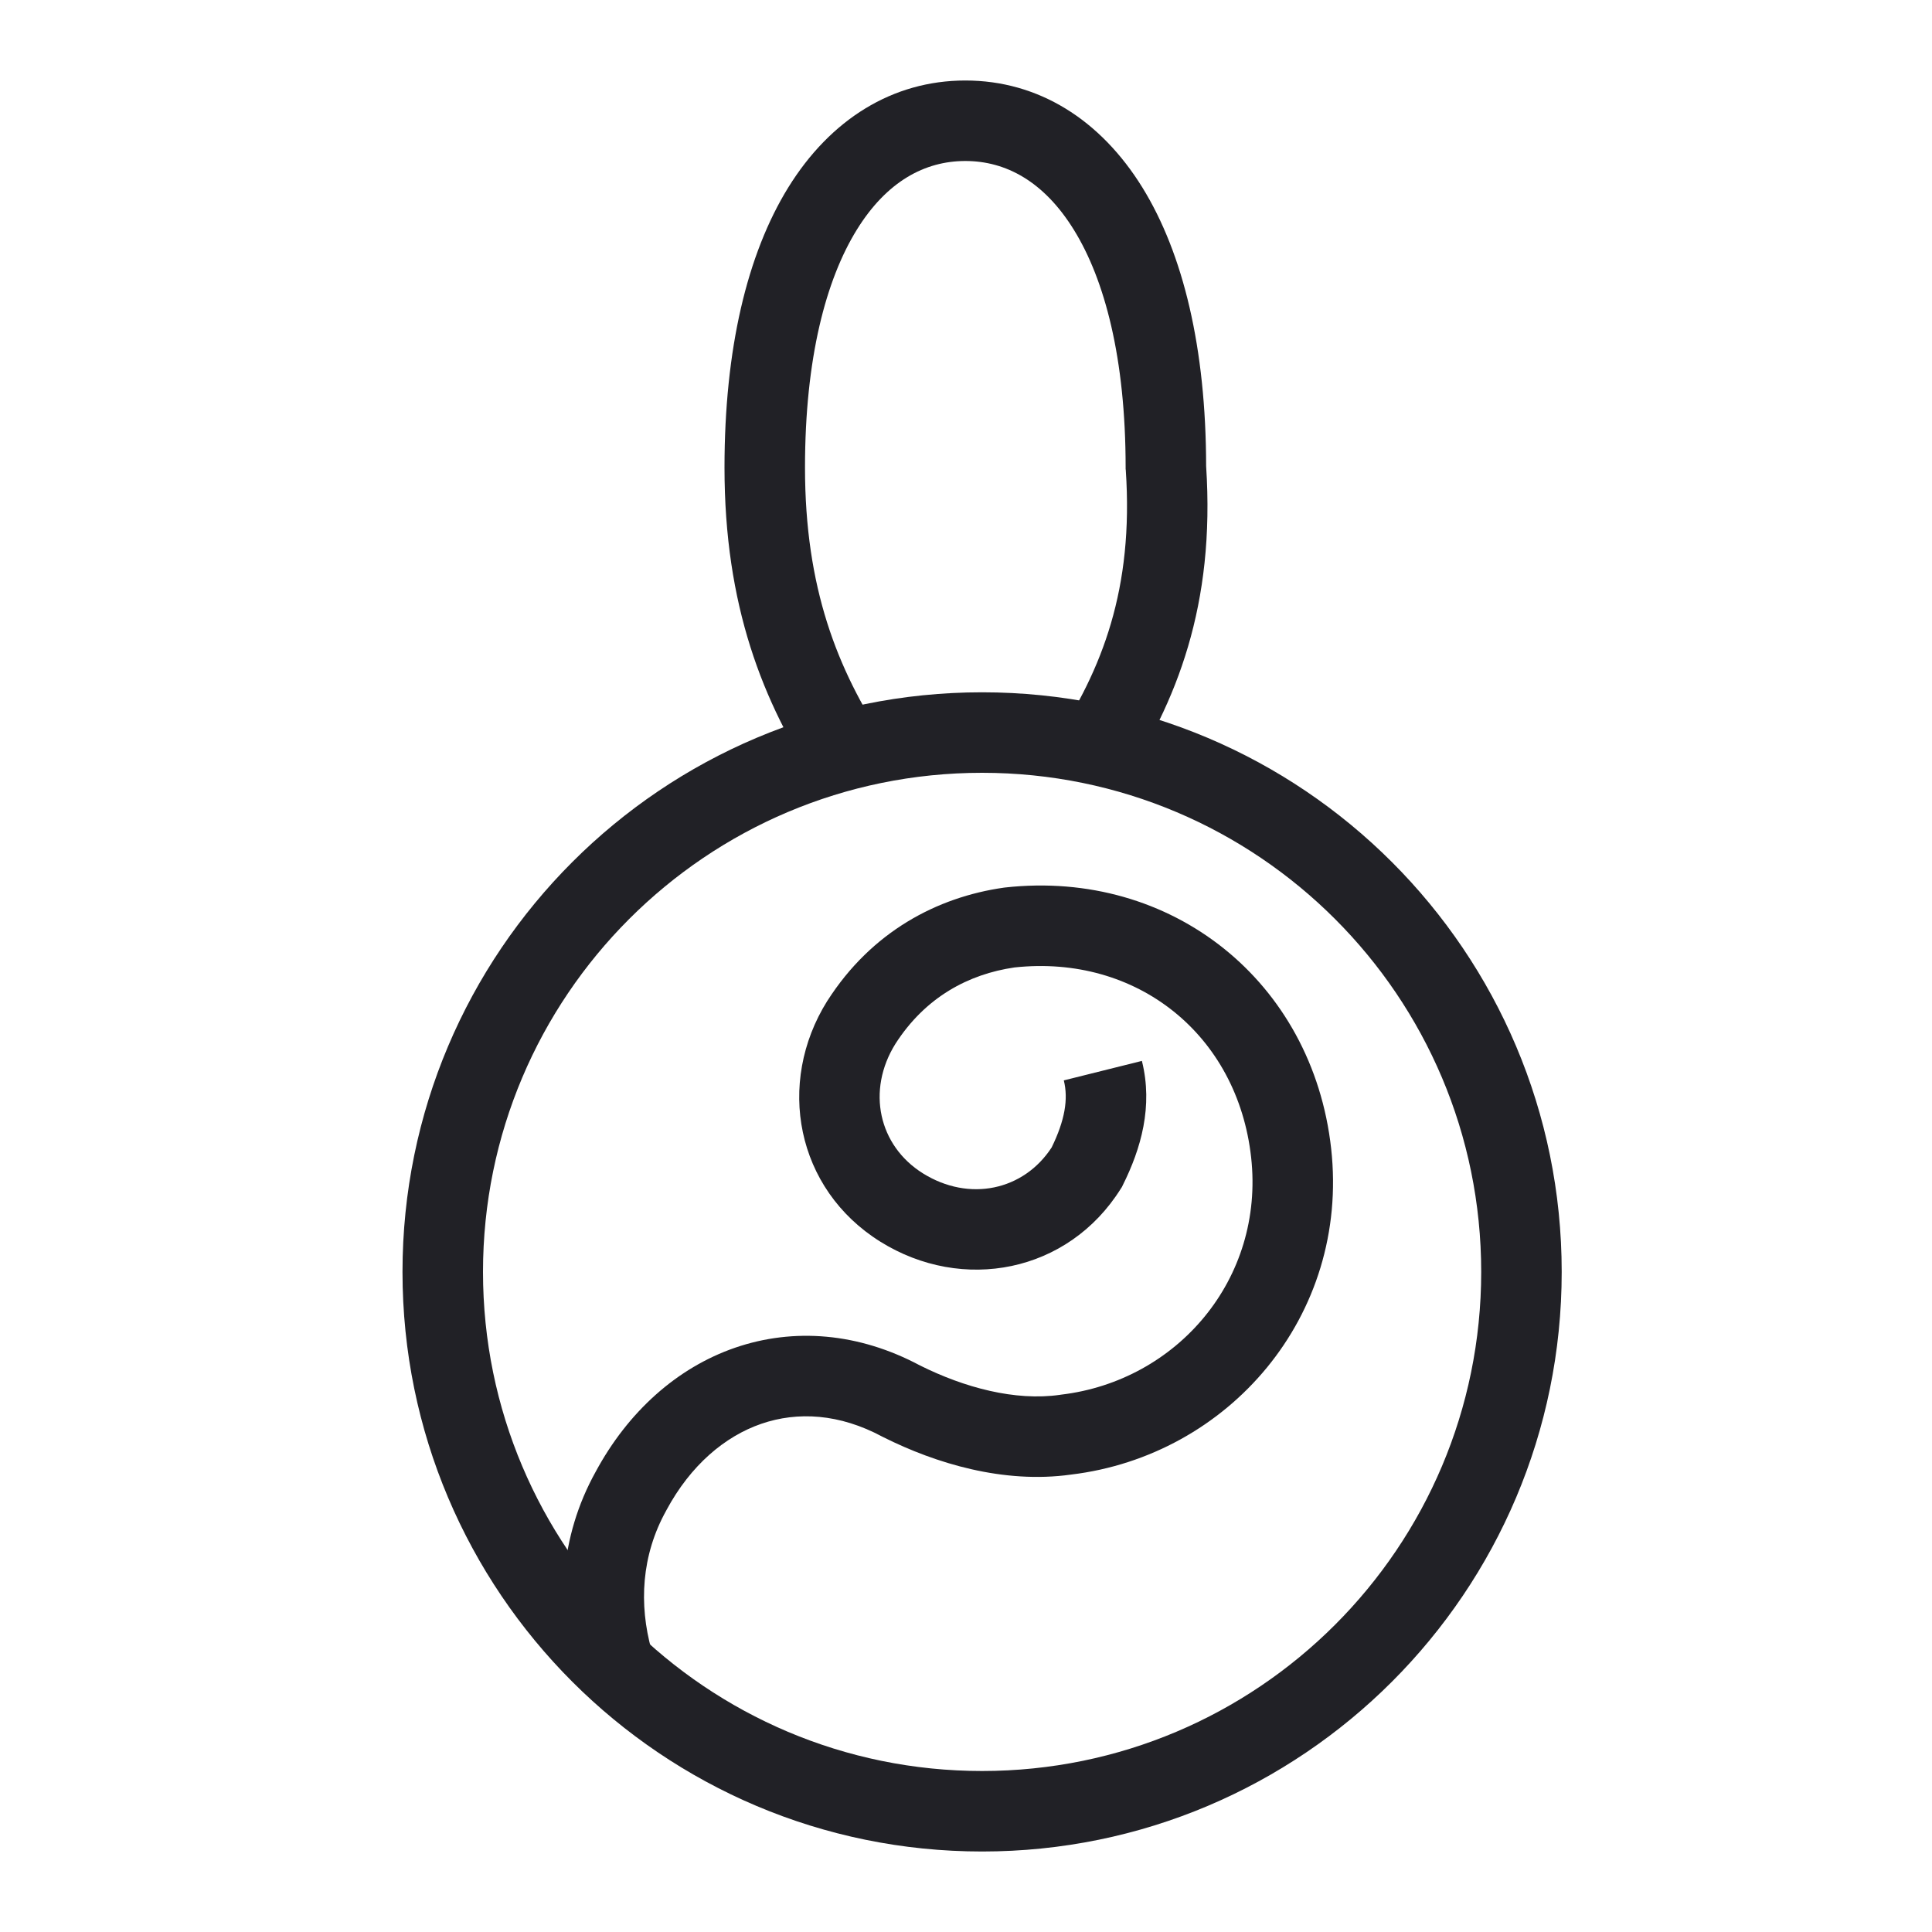 <svg width="24" height="24" viewBox="0 0 24 24" fill="none" xmlns="http://www.w3.org/2000/svg">
<path fill-rule="evenodd" clip-rule="evenodd" d="M12.2 22C15.624 22 18.4 19.224 18.4 15.8C18.4 12.376 15.624 9.6 12.2 9.6C8.776 9.6 6 12.376 6 15.8C6 19.224 8.776 22 12.2 22ZM19.4 15.8C19.4 19.776 16.176 23 12.2 23C8.224 23 5 19.776 5 15.8C5 11.824 8.224 8.6 12.2 8.6C16.176 8.6 19.4 11.824 19.4 15.8Z" fill="#212126"/>
<path fill-rule="evenodd" clip-rule="evenodd" d="M10.643 2.855C10.262 3.472 10 4.447 10 5.808C10 7.3 10.399 8.313 11.001 9.225L10.166 9.775C9.468 8.718 9 7.515 9 5.808C9 4.337 9.28 3.159 9.792 2.329C10.314 1.485 11.086 1 11.992 1C12.898 1 13.669 1.485 14.191 2.329C14.701 3.155 14.981 4.328 14.983 5.791C15.096 7.51 14.623 8.72 13.926 9.775L13.091 9.225C13.692 8.315 14.084 7.314 13.985 5.841L13.983 5.825V5.808C13.983 4.447 13.722 3.472 13.34 2.855C12.968 2.253 12.494 2 11.992 2C11.489 2 11.015 2.253 10.643 2.855Z" fill="#212126"/>
<path fill-rule="evenodd" clip-rule="evenodd" d="M12.483 11.025C14.558 10.794 16.305 12.192 16.536 14.267C16.767 16.352 15.259 18.084 13.303 18.318C12.466 18.435 11.623 18.178 10.977 17.855L10.97 17.851L10.963 17.848C10.428 17.56 9.908 17.532 9.457 17.687C9.002 17.844 8.578 18.203 8.279 18.759L8.276 18.765C7.966 19.322 7.936 19.932 8.093 20.497L7.129 20.764C6.914 19.987 6.945 19.102 7.4 18.282C7.801 17.539 8.407 16.992 9.131 16.742C9.86 16.491 10.667 16.555 11.43 16.963C11.98 17.237 12.609 17.407 13.168 17.327L13.18 17.325C14.622 17.155 15.71 15.89 15.542 14.377C15.373 12.854 14.124 11.853 12.602 12.018C12.031 12.101 11.495 12.387 11.123 12.967C10.762 13.547 10.914 14.232 11.465 14.576C12.039 14.934 12.715 14.79 13.064 14.254C13.228 13.918 13.273 13.653 13.215 13.421L14.185 13.179C14.326 13.742 14.174 14.27 13.947 14.724L13.937 14.745L13.924 14.765C13.269 15.813 11.955 16.061 10.935 15.424C9.887 14.769 9.639 13.455 10.276 12.435L10.279 12.431C10.828 11.572 11.642 11.145 12.468 11.027L12.476 11.026L12.483 11.025Z" fill="#212126"/>
</svg>

